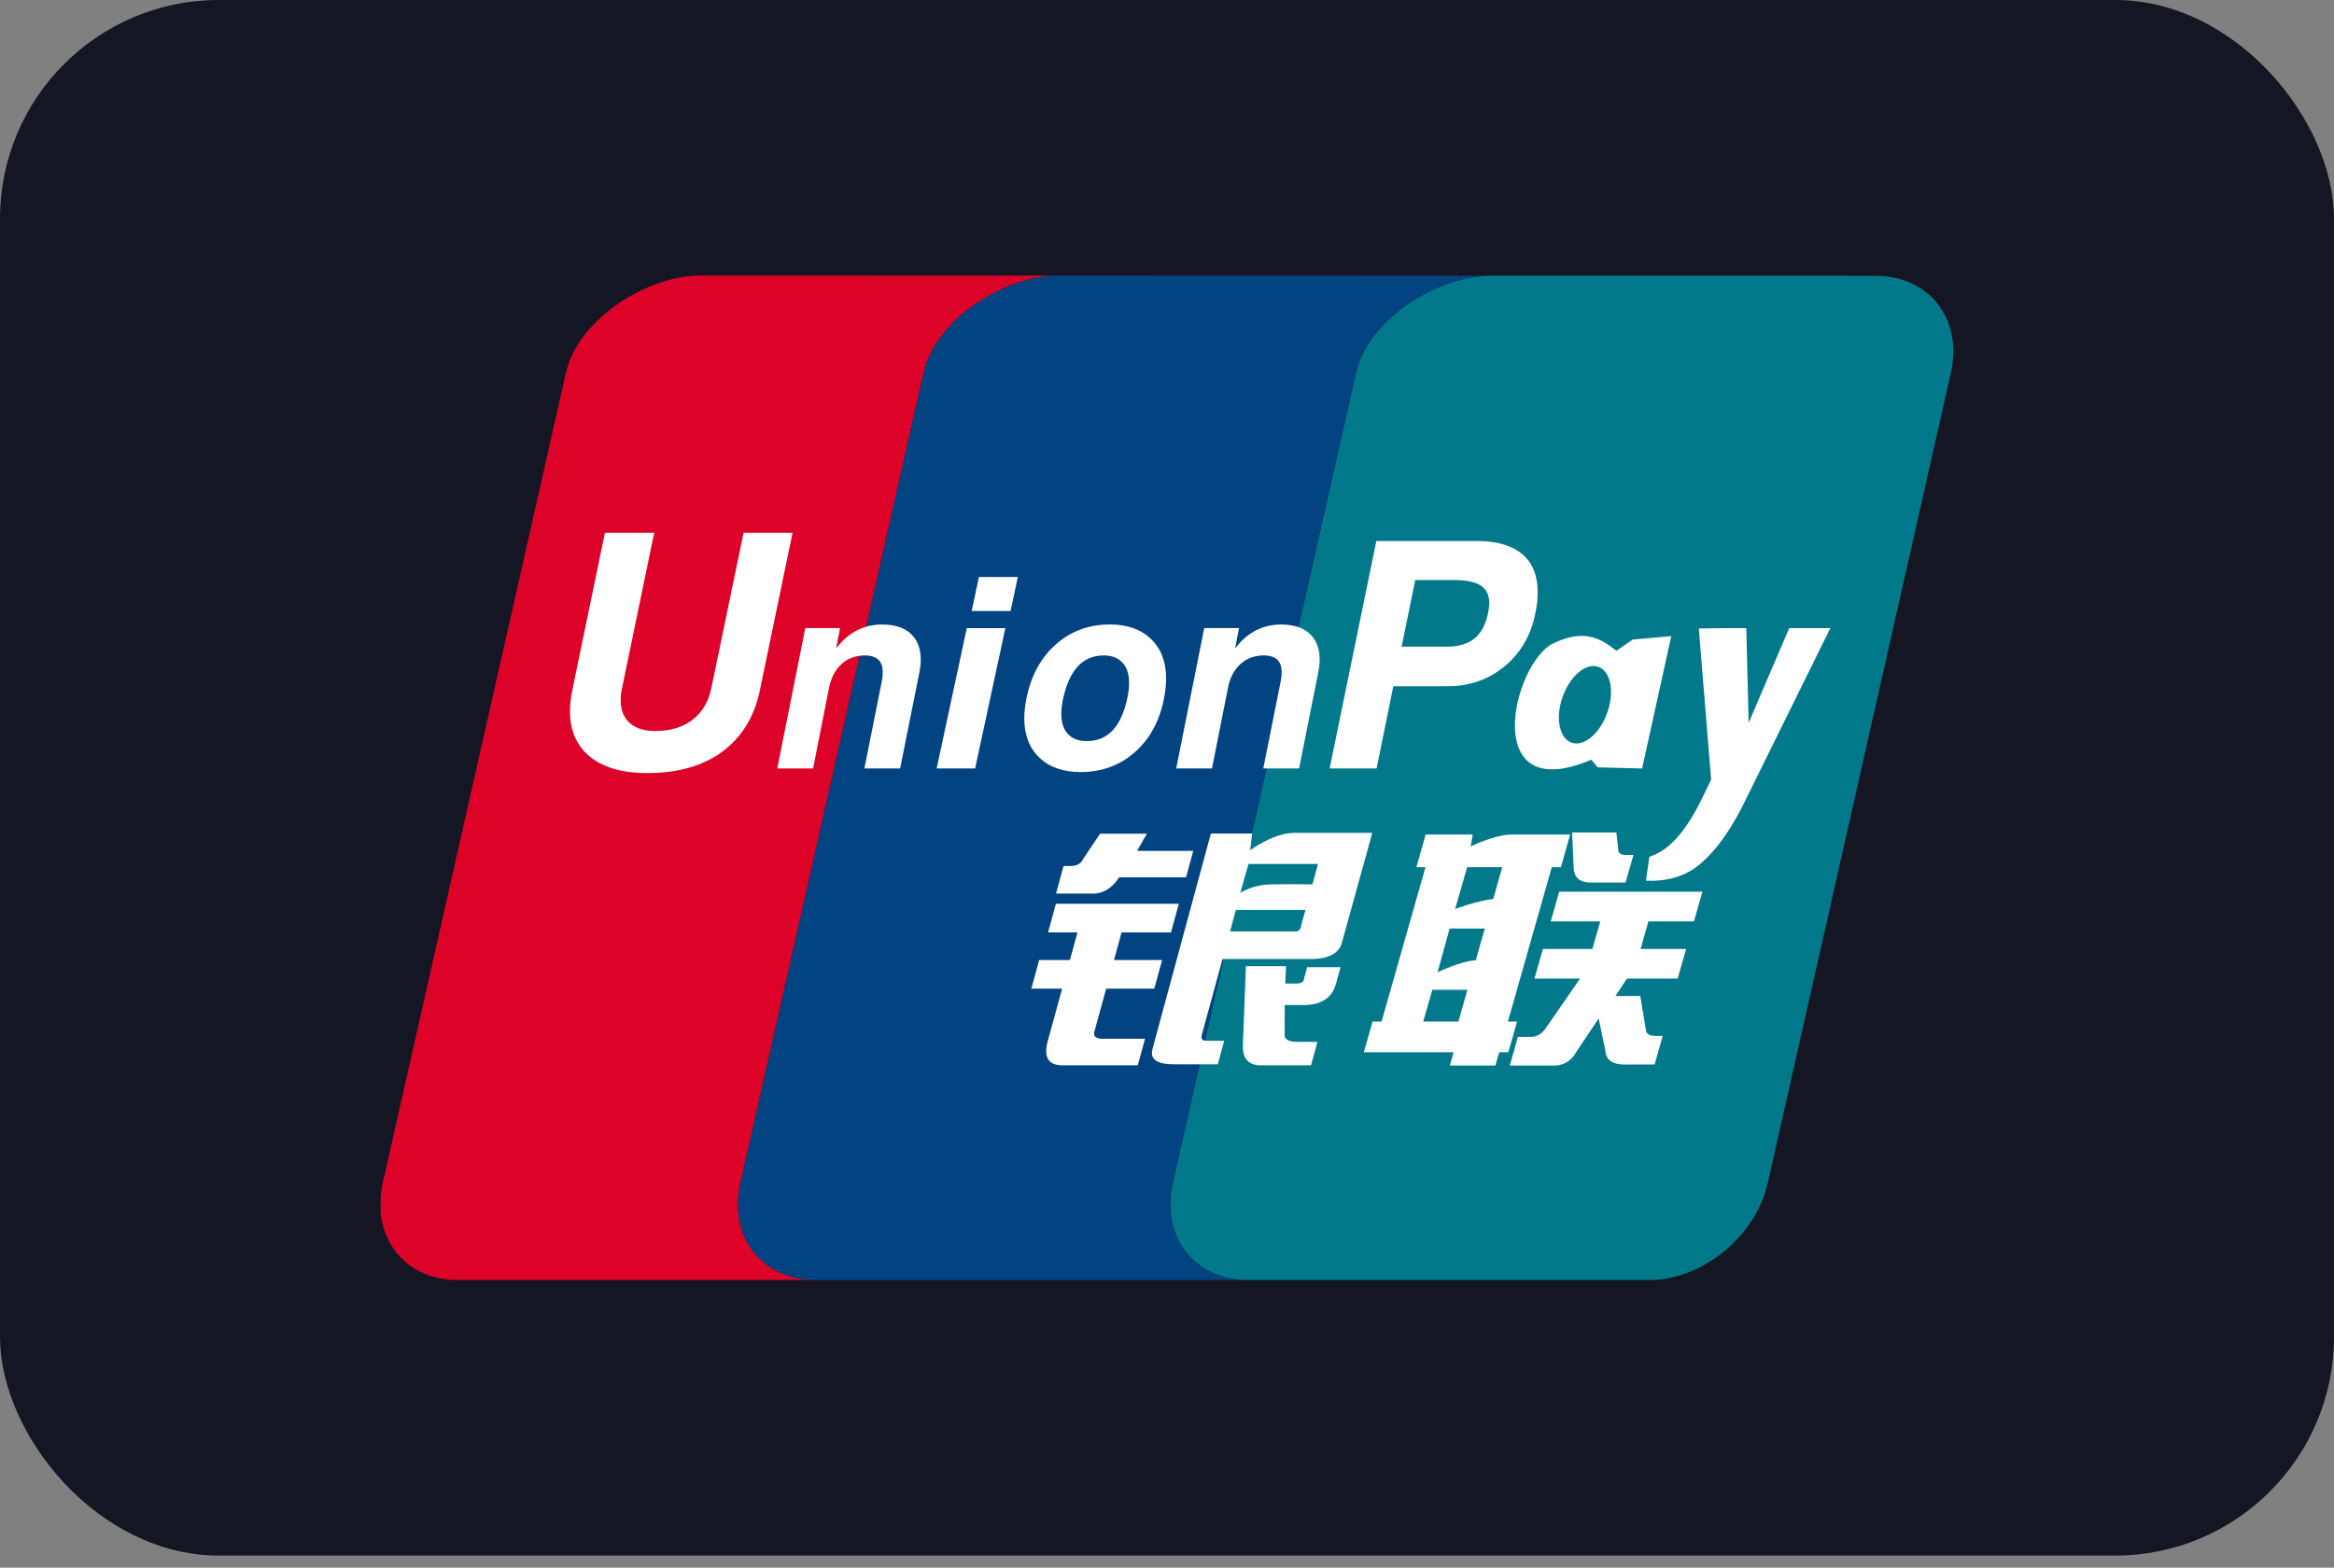 <svg width="64" height="43" viewBox="0 0 64 43" fill="none" xmlns="http://www.w3.org/2000/svg">
<rect x="0" y="0" width="64" height="43" fill="#808080" stroke="none"/>
<g clip-path="url(#clip0_3366_1113)">
<path d="M61.867 0H2.133C0.955 0 0 0.955 0 2.133V40.533C0 41.712 0.955 42.667 2.133 42.667H61.867C63.045 42.667 64 41.712 64 40.533V2.133C64 0.955 63.045 0 61.867 0Z" fill="#151624"/>
<path fill-rule="evenodd" clip-rule="evenodd" d="M40.815 7.562C39.329 7.608 37.512 8.778 37.181 10.222L32.159 32.446C31.828 33.903 32.728 35.088 34.177 35.11H45.333C46.76 35.039 48.145 33.883 48.471 32.456L53.493 10.231C53.829 8.759 52.907 7.565 51.435 7.565L40.815 7.562Z" fill="#01798A"/>
<path fill-rule="evenodd" clip-rule="evenodd" d="M32.159 32.446L37.181 10.221C37.512 8.778 39.329 7.608 40.788 7.563L36.566 7.561L28.958 7.559C27.495 7.589 25.654 8.767 25.324 10.221L20.3 32.446C19.968 33.903 20.869 35.088 22.317 35.11H34.177C32.728 35.088 31.828 33.903 32.159 32.446Z" fill="#024381"/>
<path fill-rule="evenodd" clip-rule="evenodd" d="M20.3 32.446L25.324 10.221C25.654 8.768 27.495 7.589 28.958 7.559L19.213 7.557C17.741 7.557 15.855 8.749 15.519 10.221L10.495 32.446C10.465 32.582 10.448 32.715 10.438 32.845V33.257C10.536 34.319 11.347 35.092 12.512 35.11H22.317C20.869 35.088 19.968 33.903 20.3 32.446Z" fill="#DD0228"/>
<path fill-rule="evenodd" clip-rule="evenodd" d="M29.164 23.754H29.348C29.517 23.754 29.631 23.697 29.685 23.584L30.164 22.867H31.448L31.18 23.339H32.719L32.524 24.062H30.692C30.482 24.379 30.222 24.528 29.91 24.51H28.956L29.164 23.754ZM28.953 24.79H32.324L32.109 25.575H30.753L30.547 26.333H31.866L31.651 27.118H30.332L30.025 28.238C29.949 28.425 30.049 28.51 30.323 28.491H31.398L31.199 29.22H29.135C28.743 29.22 28.609 28.996 28.732 28.548L29.124 27.118H28.28L28.494 26.333H29.338L29.545 25.575H28.738L28.953 24.79ZM34.334 22.862L34.281 23.321C34.281 23.321 34.917 22.844 35.494 22.844H37.629L36.812 25.799C36.745 26.137 36.455 26.305 35.942 26.305H33.523L32.956 28.379C32.923 28.491 32.97 28.548 33.092 28.548H33.568L33.393 29.192H32.183C31.718 29.192 31.525 29.052 31.602 28.771L33.203 22.862H34.334ZM36.141 23.697H34.236L34.008 24.494C34.008 24.494 34.326 24.265 34.856 24.257C35.385 24.249 35.988 24.257 35.988 24.257L36.141 23.697ZM35.451 25.547C35.592 25.566 35.671 25.51 35.68 25.378L35.797 24.958H33.889L33.729 25.547H35.451ZM34.164 26.501H35.264L35.243 26.977H35.536C35.684 26.977 35.758 26.93 35.758 26.836L35.844 26.528H36.758L36.636 26.977C36.533 27.352 36.259 27.547 35.815 27.566H35.229L35.226 28.379C35.215 28.51 35.333 28.576 35.576 28.576H36.126L35.949 29.22H34.628C34.258 29.238 34.076 29.061 34.08 28.687L34.164 26.501Z" fill="white"/>
<path fill-rule="evenodd" clip-rule="evenodd" d="M38.838 23.786L39.093 22.889H40.383L40.327 23.218C40.327 23.218 40.986 22.889 41.461 22.889H43.055L42.802 23.786H42.551L41.348 28.02H41.599L41.36 28.861H41.109L41.005 29.226H39.756L39.86 28.861H37.397L37.637 28.02H37.884L39.088 23.786H38.838ZM40.23 23.786L39.901 24.932C39.901 24.932 40.463 24.717 40.947 24.656C41.054 24.255 41.194 23.786 41.194 23.786H40.23ZM39.749 25.469L39.42 26.669C39.42 26.669 40.042 26.363 40.469 26.337C40.593 25.873 40.716 25.469 40.716 25.469H39.749ZM39.991 28.02L40.237 27.149H39.275L39.027 28.02H39.991ZM43.109 22.833H44.322L44.373 23.28C44.365 23.394 44.433 23.449 44.577 23.449H44.791L44.574 24.207H43.683C43.343 24.224 43.168 24.094 43.151 23.813L43.109 22.833ZM46.681 24.459L46.45 25.273H45.2L44.986 26.029H46.235L46.003 26.841H44.612L44.297 27.318H44.978L45.135 28.271C45.154 28.366 45.238 28.412 45.382 28.412H45.593L45.371 29.197H44.623C44.235 29.216 44.034 29.086 44.018 28.805L43.837 27.935L43.218 28.861C43.071 29.122 42.846 29.245 42.543 29.226H41.4L41.622 28.44H41.979C42.125 28.44 42.247 28.375 42.357 28.244L43.326 26.841H42.076L42.308 26.029H43.664L43.88 25.273H42.522L42.754 24.459H46.681Z" fill="white"/>
<path fill-rule="evenodd" clip-rule="evenodd" d="M47.923 21.823C47.516 22.688 47.128 23.193 46.901 23.427C46.673 23.659 46.221 24.199 45.134 24.158L45.227 23.498C46.143 23.216 46.638 21.945 46.92 21.382L46.583 17.238L47.291 17.229H47.885L47.949 19.828L49.062 17.229H50.189L47.923 21.823Z" fill="white"/>
<path fill-rule="evenodd" clip-rule="evenodd" d="M44.772 17.541L44.324 17.849C43.856 17.483 43.429 17.257 42.605 17.639C41.482 18.16 40.544 22.154 43.635 20.838L43.812 21.047L45.028 21.078L45.827 17.449L44.772 17.541ZM44.08 19.525C43.885 20.102 43.448 20.483 43.107 20.374C42.765 20.269 42.643 19.712 42.841 19.135C43.036 18.557 43.475 18.177 43.814 18.286C44.156 18.392 44.279 18.948 44.08 19.525Z" fill="white"/>
<path fill-rule="evenodd" clip-rule="evenodd" d="M37.74 14.84H40.511C41.044 14.84 41.456 14.961 41.74 15.198C42.022 15.438 42.163 15.783 42.163 16.232V16.245C42.163 16.331 42.157 16.427 42.149 16.531C42.136 16.634 42.118 16.739 42.095 16.847C41.973 17.441 41.69 17.919 41.252 18.281C40.812 18.642 40.292 18.823 39.693 18.823H38.206L37.747 21.078H36.46L37.74 14.84ZM38.433 17.738H39.665C39.987 17.738 40.242 17.664 40.427 17.516C40.612 17.367 40.734 17.139 40.801 16.83C40.812 16.773 40.819 16.721 40.827 16.674C40.831 16.629 40.837 16.584 40.837 16.541C40.837 16.32 40.758 16.16 40.601 16.059C40.444 15.958 40.197 15.909 39.855 15.909H38.808L38.433 17.738Z" fill="white"/>
<path fill-rule="evenodd" clip-rule="evenodd" d="M33.021 17.227H33.976L33.867 17.783L34.003 17.624C34.312 17.294 34.689 17.129 35.131 17.129C35.532 17.129 35.823 17.246 36.003 17.481C36.181 17.715 36.232 18.039 36.145 18.456L35.622 21.078H34.64L35.115 18.701C35.164 18.456 35.15 18.273 35.075 18.155C34.998 18.037 34.858 17.978 34.654 17.978C34.402 17.978 34.19 18.057 34.015 18.213C33.842 18.37 33.726 18.589 33.672 18.867L33.233 21.078H32.252L33.021 17.227Z" fill="white"/>
<path fill-rule="evenodd" clip-rule="evenodd" d="M28.504 20.784C28.227 20.52 28.088 20.163 28.086 19.71C28.086 19.633 28.091 19.545 28.101 19.448C28.112 19.351 28.125 19.256 28.143 19.168C28.268 18.542 28.535 18.046 28.947 17.68C29.358 17.312 29.853 17.128 30.434 17.128C30.909 17.128 31.286 17.261 31.562 17.527C31.838 17.794 31.976 18.154 31.976 18.613C31.976 18.692 31.97 18.782 31.96 18.88C31.947 18.979 31.933 19.074 31.916 19.168C31.793 19.783 31.527 20.274 31.115 20.634C30.703 20.996 30.209 21.176 29.633 21.176C29.156 21.176 28.78 21.046 28.504 20.784ZM30.52 20.022C30.706 19.82 30.84 19.513 30.921 19.105C30.933 19.041 30.944 18.975 30.951 18.909C30.958 18.843 30.96 18.782 30.96 18.727C30.96 18.489 30.9 18.305 30.779 18.175C30.658 18.043 30.486 17.978 30.265 17.978C29.972 17.978 29.733 18.081 29.546 18.287C29.358 18.494 29.224 18.805 29.14 19.22C29.128 19.284 29.119 19.348 29.11 19.41C29.104 19.474 29.102 19.534 29.103 19.588C29.103 19.824 29.163 20.006 29.285 20.134C29.405 20.263 29.576 20.327 29.8 20.327C30.095 20.327 30.333 20.225 30.52 20.022Z" fill="white"/>
<path fill-rule="evenodd" clip-rule="evenodd" d="M26.51 17.228H27.568L26.739 21.077H25.684L26.51 17.228ZM26.843 15.826H27.91L27.711 16.76H26.644L26.843 15.826Z" fill="white"/>
<path fill-rule="evenodd" clip-rule="evenodd" d="M22.082 17.227H23.036L22.927 17.783L23.064 17.624C23.373 17.294 23.749 17.129 24.192 17.129C24.593 17.129 24.883 17.246 25.065 17.481C25.244 17.715 25.292 18.039 25.208 18.456L24.682 21.078H23.702L24.177 18.701C24.225 18.456 24.212 18.273 24.137 18.155C24.062 18.037 23.919 17.978 23.714 17.978C23.462 17.978 23.25 18.057 23.077 18.213C22.903 18.37 22.789 18.589 22.733 18.867L22.295 21.078H21.313L22.082 17.227Z" fill="white"/>
<path fill-rule="evenodd" clip-rule="evenodd" d="M20.838 18.925C20.689 19.656 20.343 20.217 19.807 20.616C19.276 21.008 18.59 21.204 17.751 21.204C16.961 21.204 16.382 21.003 16.013 20.601C15.756 20.315 15.629 19.951 15.629 19.512C15.629 19.33 15.651 19.135 15.694 18.925L16.588 14.612H17.939L17.057 18.876C17.03 18.994 17.019 19.104 17.02 19.203C17.019 19.421 17.073 19.6 17.183 19.74C17.343 19.947 17.602 20.05 17.964 20.05C18.379 20.05 18.722 19.948 18.988 19.744C19.253 19.54 19.427 19.252 19.505 18.876L20.39 14.612H21.733L20.838 18.925Z" fill="white"/>
</g>
<defs>
<clipPath id="clip0_3366_1113">
<rect width="64" height="42.667" rx="6" fill="white"/>
</clipPath>
</defs>
</svg>
